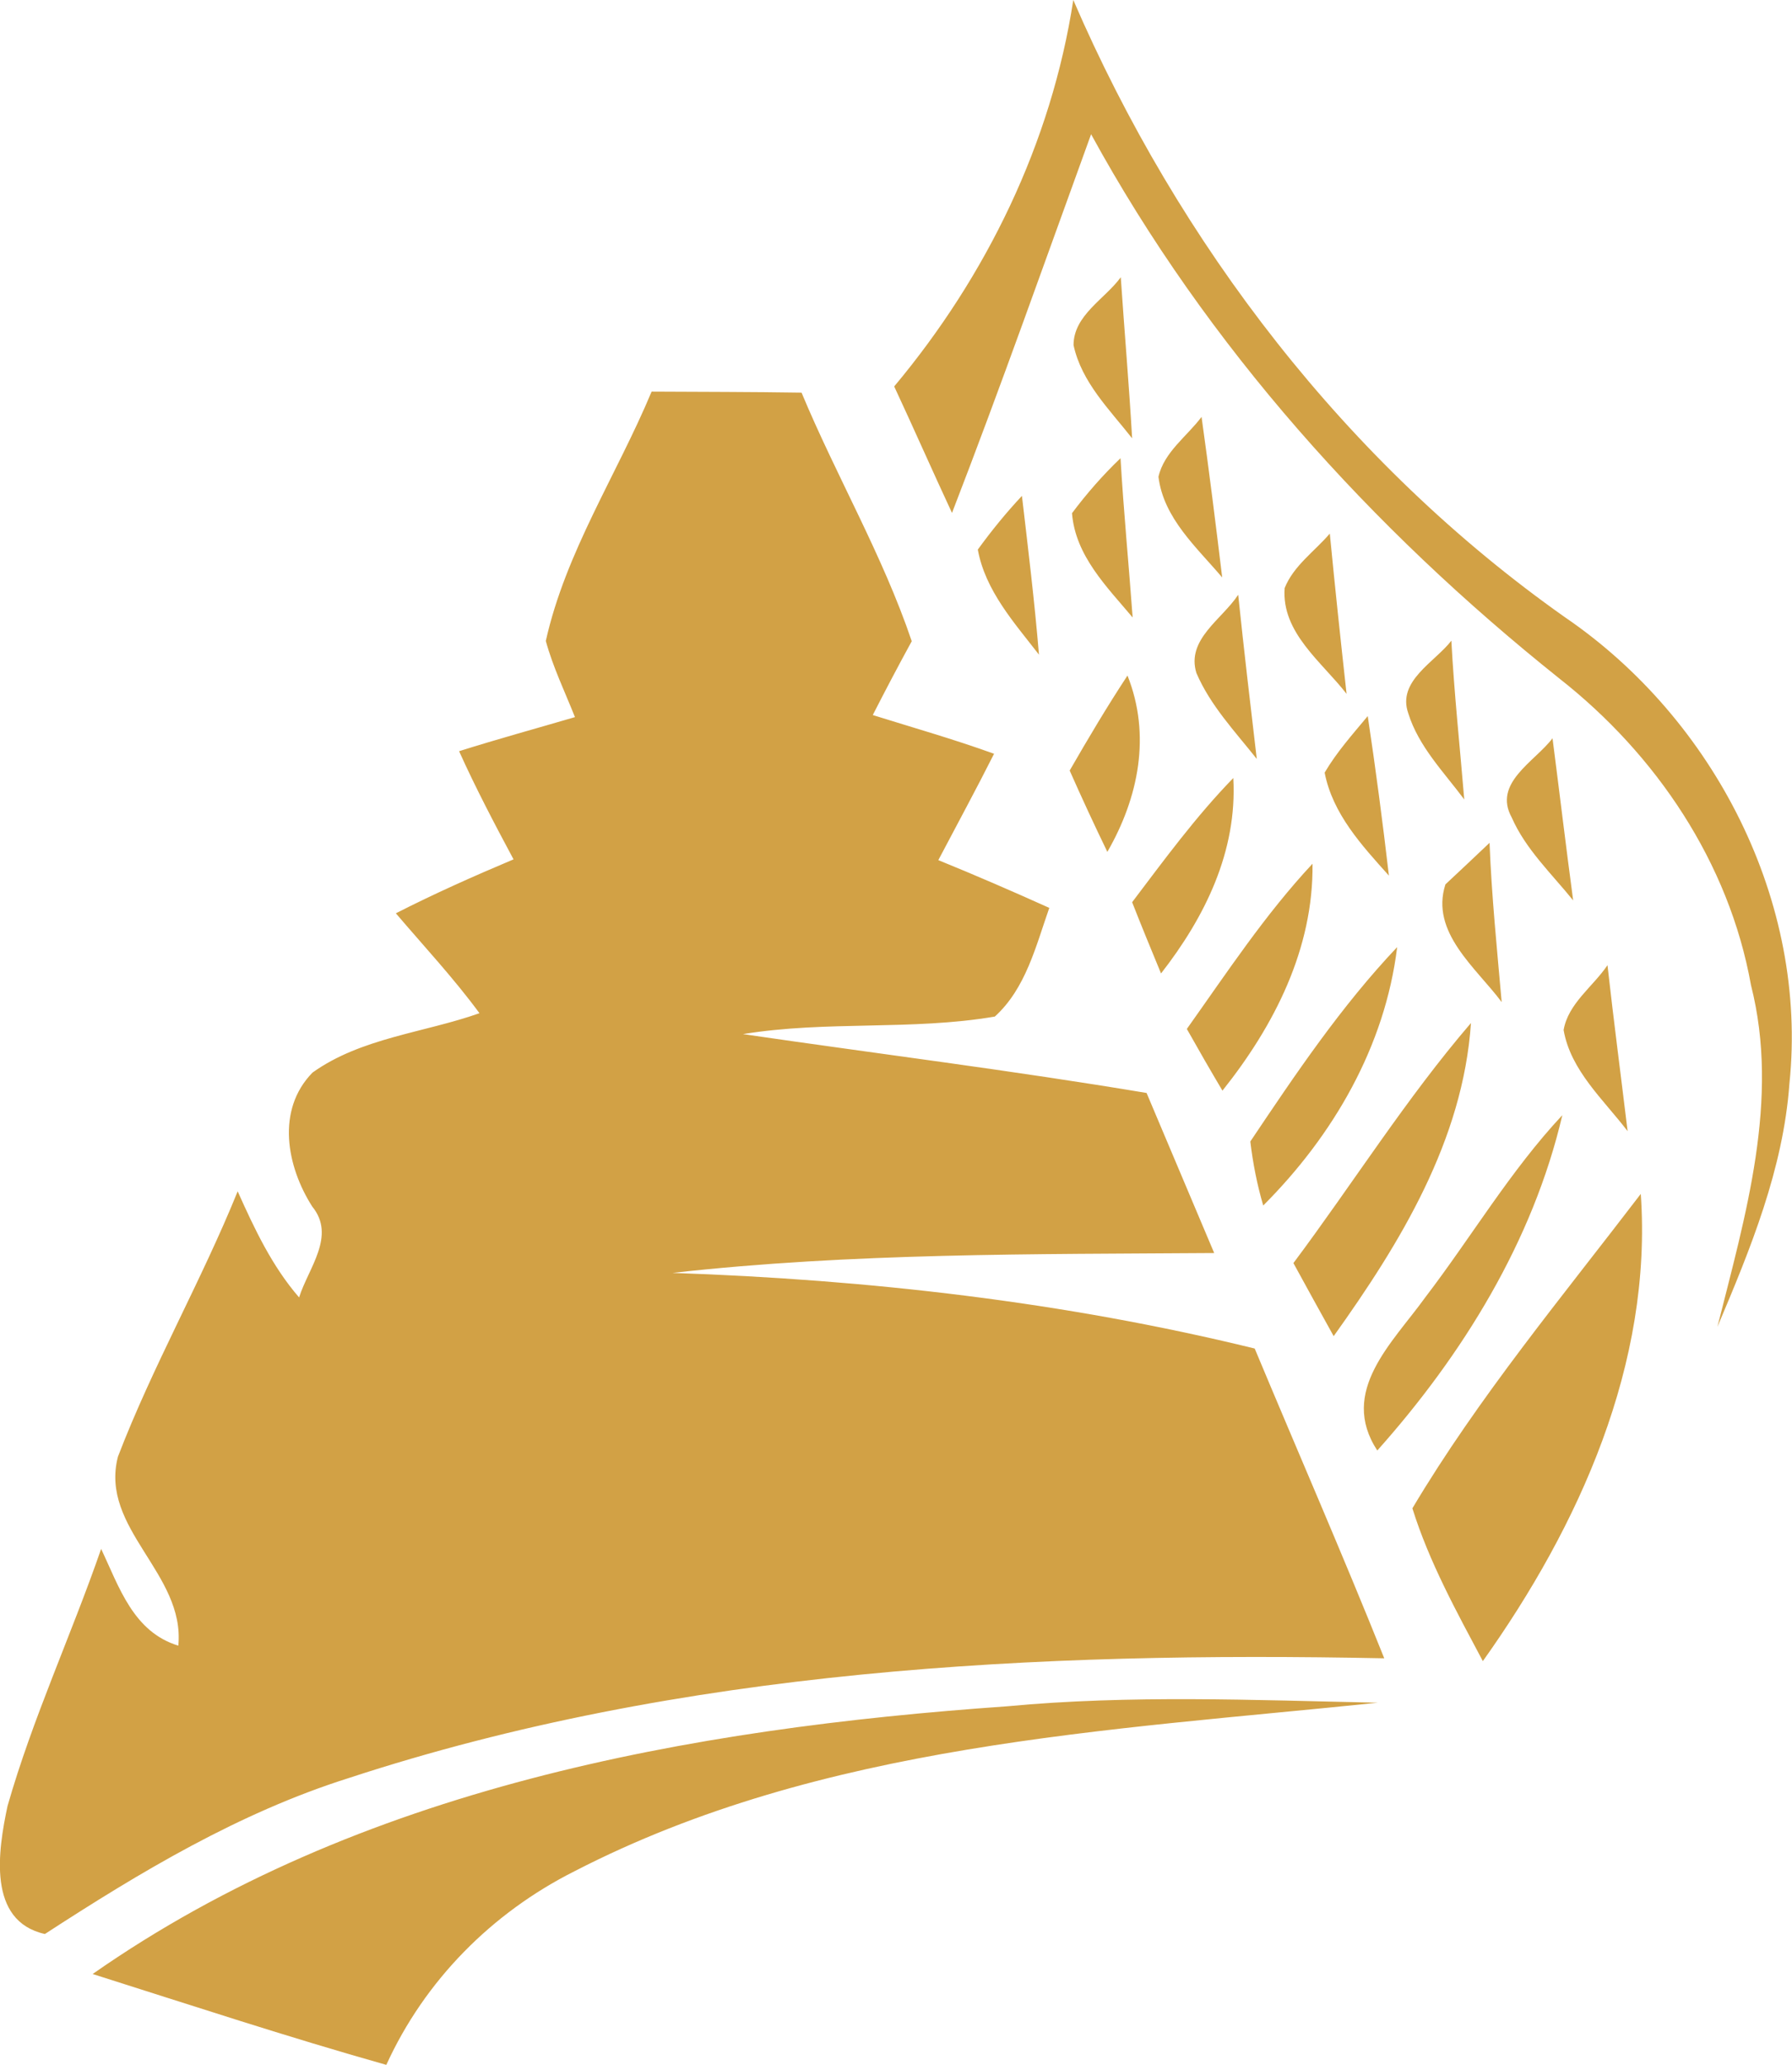 <?xml version="1.0" encoding="utf-8"?>
<!-- Generator: Adobe Illustrator 25.4.1, SVG Export Plug-In . SVG Version: 6.00 Build 0)  -->
<svg version="1.1" id="Layer_1" xmlns="http://www.w3.org/2000/svg" xmlns:xlink="http://www.w3.org/1999/xlink" x="0px" y="0px"
	 viewBox="0 0 69.44 80" style="enable-background:new 0 0 69.44 80;" xml:space="preserve">
<style type="text/css">
	.t47ae39b{fill:#D2A145;}
</style>
<path class="t47ae39b" d="M39.02,66.1c4.78-0.45,9.58-0.24,14.37-0.14c-10.52,1.09-21.53,1.58-31.13,6.53c-3.2,1.61-5.8,4.23-7.29,7.5
	c-3.83-1.08-7.59-2.32-11.38-3.52C13.89,69.27,26.7,66.96,39.02,66.1z M54.73,58.43c2.56-4.3,5.81-8.2,8.85-12.18
	c0.46,6.58-2.39,12.86-6.12,18.1C56.44,62.43,55.38,60.51,54.73,58.43z M55.22,50.27c1.79-2.34,3.3-4.91,5.32-7.07
	c-1.14,4.88-3.86,9.28-7.17,12.99C51.87,53.9,53.96,52.02,55.22,50.27z M50.12,48.93c2.31-3.09,4.37-6.38,6.88-9.3
	c-0.31,4.55-2.74,8.52-5.32,12.13C51.16,50.82,50.63,49.87,50.12,48.93z M60.59,39.9c0.18-1.03,1.14-1.68,1.7-2.51
	c0.24,2.15,0.52,4.28,0.78,6.43C62.14,42.6,60.86,41.47,60.59,39.9z M48.45,44.22c1.75-2.61,3.52-5.24,5.69-7.53
	c-0.47,3.85-2.48,7.3-5.19,10.01C48.71,45.88,48.55,45.06,48.45,44.22z M45.99,39.86c1.55-2.18,3.03-4.43,4.87-6.4
	c0.04,3.29-1.48,6.27-3.49,8.79C46.9,41.46,46.44,40.66,45.99,39.86z M56.01,34.26c0.43-0.4,1.28-1.2,1.71-1.61
	c0.08,2.06,0.29,4.12,0.47,6.17C57.21,37.5,55.41,36.12,56.01,34.26z M43.87,34.95c1.25-1.65,2.47-3.32,3.92-4.81
	c0.16,2.84-1.1,5.39-2.8,7.57C44.61,36.79,44.23,35.87,43.87,34.95z M58.58,31.67c-0.74-1.34,0.89-2.16,1.58-3.07
	c0.27,2.09,0.52,4.19,0.8,6.28C60.12,33.84,59.12,32.9,58.58,31.67z M51.33,29.93c0.47-0.8,1.08-1.48,1.67-2.19
	c0.31,2.06,0.58,4.12,0.82,6.18C52.77,32.75,51.64,31.53,51.33,29.93z M41.45,29.85c0.72-1.25,1.45-2.48,2.24-3.68
	c0.92,2.31,0.43,4.73-0.78,6.83C42.4,31.95,41.92,30.91,41.45,29.85z M54.57,27.63c-0.44-1.25,1.03-1.98,1.67-2.81
	c0.11,2.05,0.33,4.1,0.5,6.15C55.95,29.91,54.97,28.92,54.57,27.63z M46.36,26.07c-0.4-1.3,1-2.08,1.62-3.03
	c0.22,2.12,0.47,4.24,0.72,6.36C47.86,28.34,46.9,27.33,46.36,26.07z M49.78,22.78c0.35-0.87,1.16-1.42,1.75-2.11
	c0.2,2.07,0.42,4.14,0.65,6.21C51.23,25.65,49.65,24.51,49.78,22.78z M37.89,21.29c0.53-0.73,1.1-1.43,1.71-2.08
	c0.24,2.05,0.49,4.1,0.66,6.15C39.3,24.12,38.18,22.88,37.89,21.29z M41.54,19.88c0.57-0.76,1.19-1.47,1.88-2.13
	c0.12,2.05,0.32,4.11,0.47,6.17C42.89,22.73,41.67,21.53,41.54,19.88z M44.89,18.47c0.22-0.96,1.1-1.56,1.67-2.32
	c0.29,2.07,0.55,4.15,0.8,6.22C46.37,21.2,45.09,20.08,44.89,18.47z M21.15,24.83c0.77-3.45,2.75-6.43,4.1-9.66
	c1.93,0.01,3.87,0.01,5.81,0.04c1.35,3.24,3.14,6.29,4.27,9.63c-0.52,0.95-1.02,1.9-1.51,2.86c1.57,0.49,3.15,0.94,4.7,1.5
	c-0.7,1.39-1.44,2.75-2.16,4.12c1.45,0.59,2.88,1.21,4.3,1.85c-0.52,1.48-0.91,3.12-2.11,4.21c-3.21,0.55-6.53,0.15-9.76,0.68
	c5.21,0.76,10.45,1.41,15.64,2.28c0.87,2.07,1.75,4.13,2.62,6.2c-7,0.05-14.03-0.01-20.99,0.77c7.59,0.26,15.17,1.12,22.56,2.93
	c1.67,4,3.41,7.98,5.02,12c-13.47-0.27-27.23,0.41-40.13,4.64c-4.24,1.34-8.06,3.63-11.77,6.04c-2.25-0.5-1.81-3.25-1.45-4.95
	c0.97-3.4,2.47-6.62,3.63-9.97c0.7,1.49,1.25,3.22,2.99,3.75c0.27-2.8-3.06-4.53-2.34-7.32c1.35-3.52,3.23-6.8,4.64-10.28
	c0.65,1.45,1.33,2.9,2.38,4.11c0.36-1.14,1.44-2.38,0.51-3.52c-0.99-1.55-1.41-3.74,0.01-5.19c1.89-1.35,4.32-1.54,6.47-2.3
	c-1-1.36-2.15-2.59-3.24-3.87c1.49-0.76,3.02-1.44,4.56-2.09c-0.74-1.38-1.47-2.77-2.11-4.19c1.49-0.47,2.99-0.88,4.49-1.32
	C21.89,26.8,21.43,25.85,21.15,24.83z M41.6,13.37c0-1.16,1.22-1.79,1.83-2.63c0.14,2.08,0.32,4.15,0.44,6.24
	C43,15.87,41.91,14.81,41.6,13.37z M41.59,0c4.09,9.46,10.6,17.95,19.05,23.91c5.79,3.95,9.43,11.03,8.7,18.07
	c-0.24,3.31-1.51,6.4-2.79,9.42c1.08-4.3,2.43-8.8,1.3-13.24c-0.85-4.74-3.67-8.93-7.43-11.88c-7.29-5.82-13.65-12.87-18.14-21.08
	c-1.78,4.9-3.51,9.81-5.39,14.67c-0.76-1.63-1.48-3.27-2.24-4.9C38.23,10.69,40.74,5.54,41.59,0"/>
</svg>
